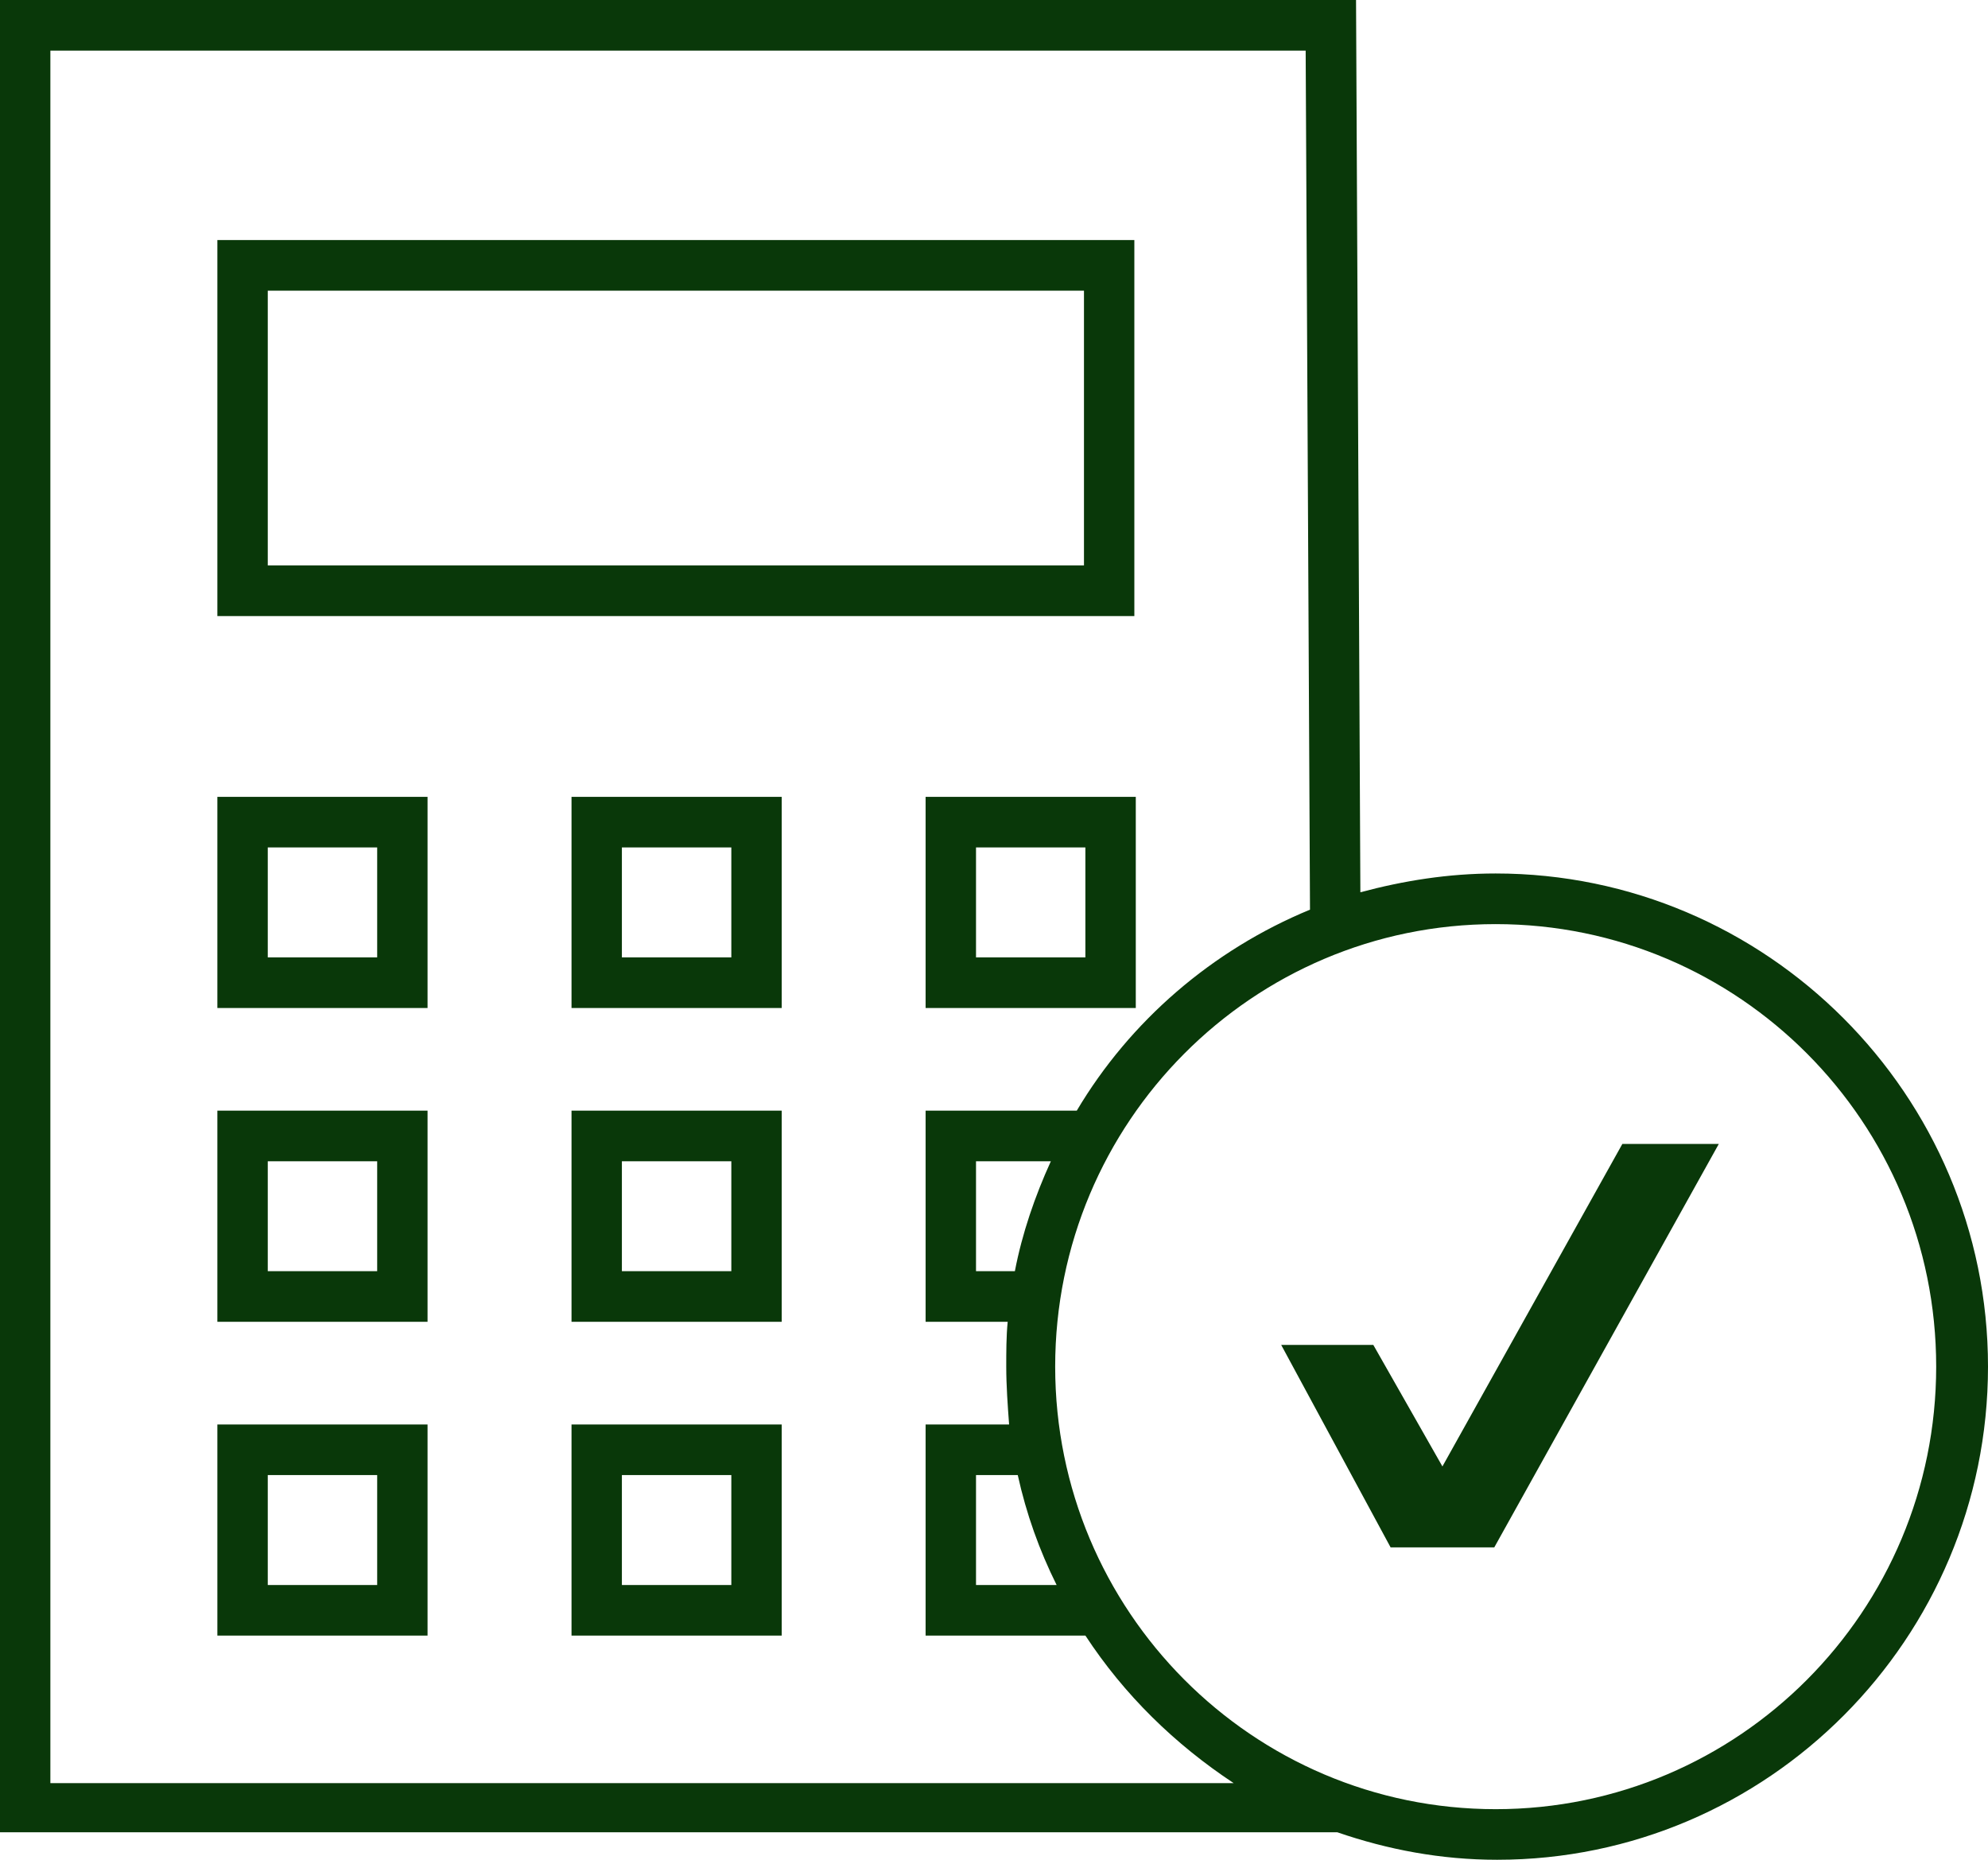 <?xml version="1.0" encoding="UTF-8"?>
<svg xmlns="http://www.w3.org/2000/svg" width="62" height="58" viewBox="0 0 62 58" fill="none">
  <path fill-rule="evenodd" clip-rule="evenodd" d="M46.646 27.241C45.164 27.241 43.773 27.467 42.426 27.827L42.291 0H0V57.143H41.708C43.279 57.684 44.94 58 46.691 58C55.131 58 62 51.099 62 42.62C62 34.142 55.086 27.241 46.646 27.241ZM1.571 55.565V1.579H40.72L40.855 28.369C37.802 29.631 35.243 31.841 33.581 34.638H28.867V41.222H31.427C31.382 41.673 31.382 42.169 31.382 42.62C31.382 43.207 31.427 43.838 31.471 44.425H28.867V51.009H33.851C35.063 52.858 36.634 54.392 38.475 55.61H1.571V55.565ZM32.953 49.431H30.439V46.003H31.741C32.01 47.221 32.414 48.348 32.953 49.431ZM31.651 39.644H30.439V36.216H32.773C32.279 37.299 31.875 38.471 31.651 39.644ZM46.646 56.422C39.059 56.422 32.908 50.243 32.908 42.62C32.908 34.998 39.059 28.82 46.646 28.82C54.233 28.82 60.384 34.998 60.384 42.62C60.384 50.243 54.233 56.422 46.646 56.422ZM6.779 7.487H35.377V19.213H6.779V7.487ZM8.351 17.635H33.806V9.065H8.351V17.635ZM13.334 31.436H6.779V24.851H13.334V31.436ZM11.763 26.429H8.351V29.857H11.763V26.429ZM6.779 41.222H13.334V34.638H6.779V41.222ZM8.351 36.216H11.763V39.644H8.351V36.216ZM13.334 51.009H6.779V44.425H13.334V51.009ZM11.763 46.003H8.351V49.431H11.763V46.003ZM17.824 31.436H24.379V24.851H17.824V31.436ZM19.395 26.429H22.808V29.857H19.395V26.429ZM24.379 41.222H17.824V34.638H24.379V41.222ZM22.808 36.216H19.395V39.644H22.808V36.216ZM17.824 51.009H24.379V44.425H17.824V51.009ZM19.395 46.003H22.808V49.431H19.395V46.003ZM35.422 31.436H28.867V24.851H35.422V31.436ZM33.85 26.429H30.439V29.857H33.85V26.429ZM42.83 41.944L44.985 45.733L50.597 35.675H53.605L46.602 48.258H46.377H43.369L39.957 41.944H42.83Z" fill="#093809"></path>
</svg>
